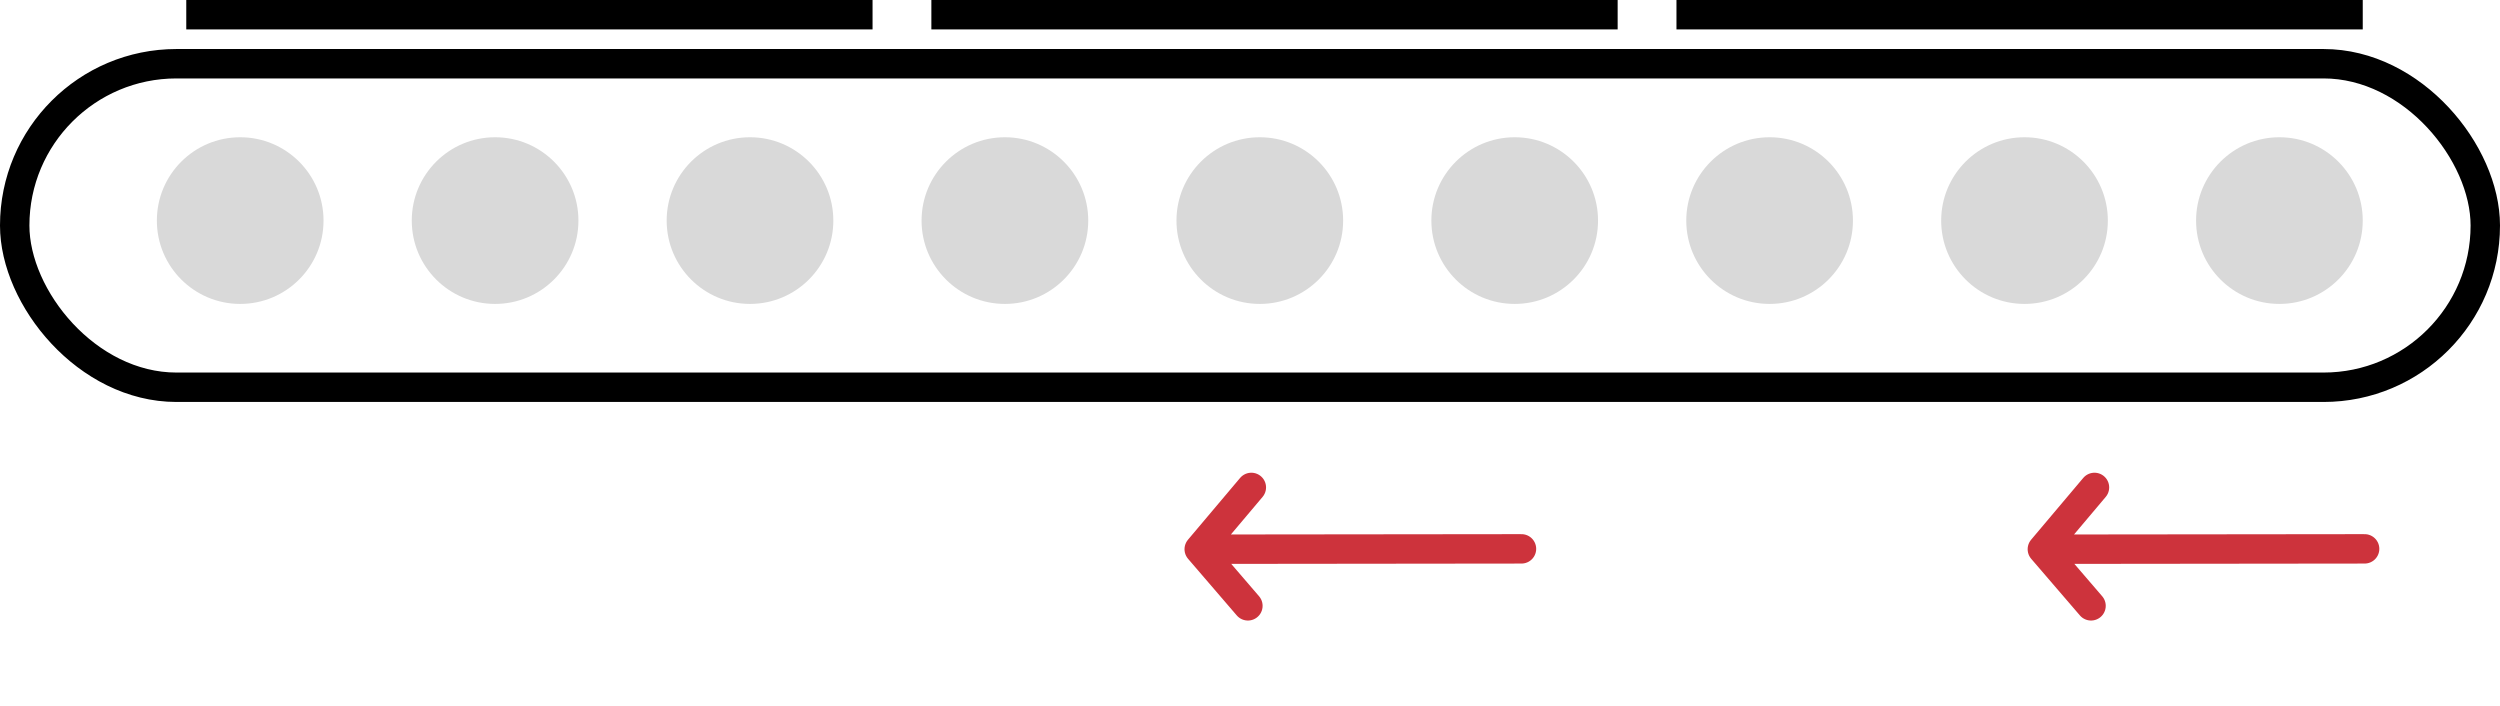 <svg xmlns="http://www.w3.org/2000/svg" width="255" height="72" viewBox="0 0 255 72" fill="none"><circle cx="24.5" cy="22.5" r="8.5" fill="#D9D9D9"></circle><circle cx="50.5" cy="22.5" r="8.5" fill="#D9D9D9"></circle><circle cx="76.5" cy="22.5" r="8.5" fill="#D9D9D9"></circle><circle cx="102.5" cy="22.5" r="8.5" fill="#D9D9D9"></circle><circle cx="128.5" cy="22.5" r="8.5" fill="#D9D9D9"></circle><circle cx="154.5" cy="22.5" r="8.5" fill="#D9D9D9"></circle><circle cx="180.5" cy="22.5" r="8.5" fill="#D9D9D9"></circle><circle cx="206.5" cy="22.5" r="8.5" fill="#D9D9D9"></circle><circle cx="232.5" cy="22.5" r="8.5" fill="#D9D9D9"></circle><rect x="1.5" y="6.5" width="252" height="33" rx="16.5" stroke="black" stroke-width="3"></rect><line x1="171" y1="1.5" x2="241" y2="1.5" stroke="black" stroke-width="3"></line><line x1="95" y1="1.5" x2="165" y2="1.5" stroke="black" stroke-width="3"></line><line x1="19" y1="1.5" x2="89" y2="1.5" stroke="black" stroke-width="3"></line><path d="M241.191 55.983L208.32 56.02M208.32 56.02L213.637 49.717M208.32 56.02L213.286 61.795" stroke="#CD333C" stroke-width="3" stroke-linecap="round" stroke-linejoin="round"></path><path d="M155.191 55.983L122.32 56.02M122.32 56.02L127.637 49.717M122.32 56.02L127.286 61.795" stroke="#CD333C" stroke-width="3" stroke-linecap="round" stroke-linejoin="round"></path></svg>
